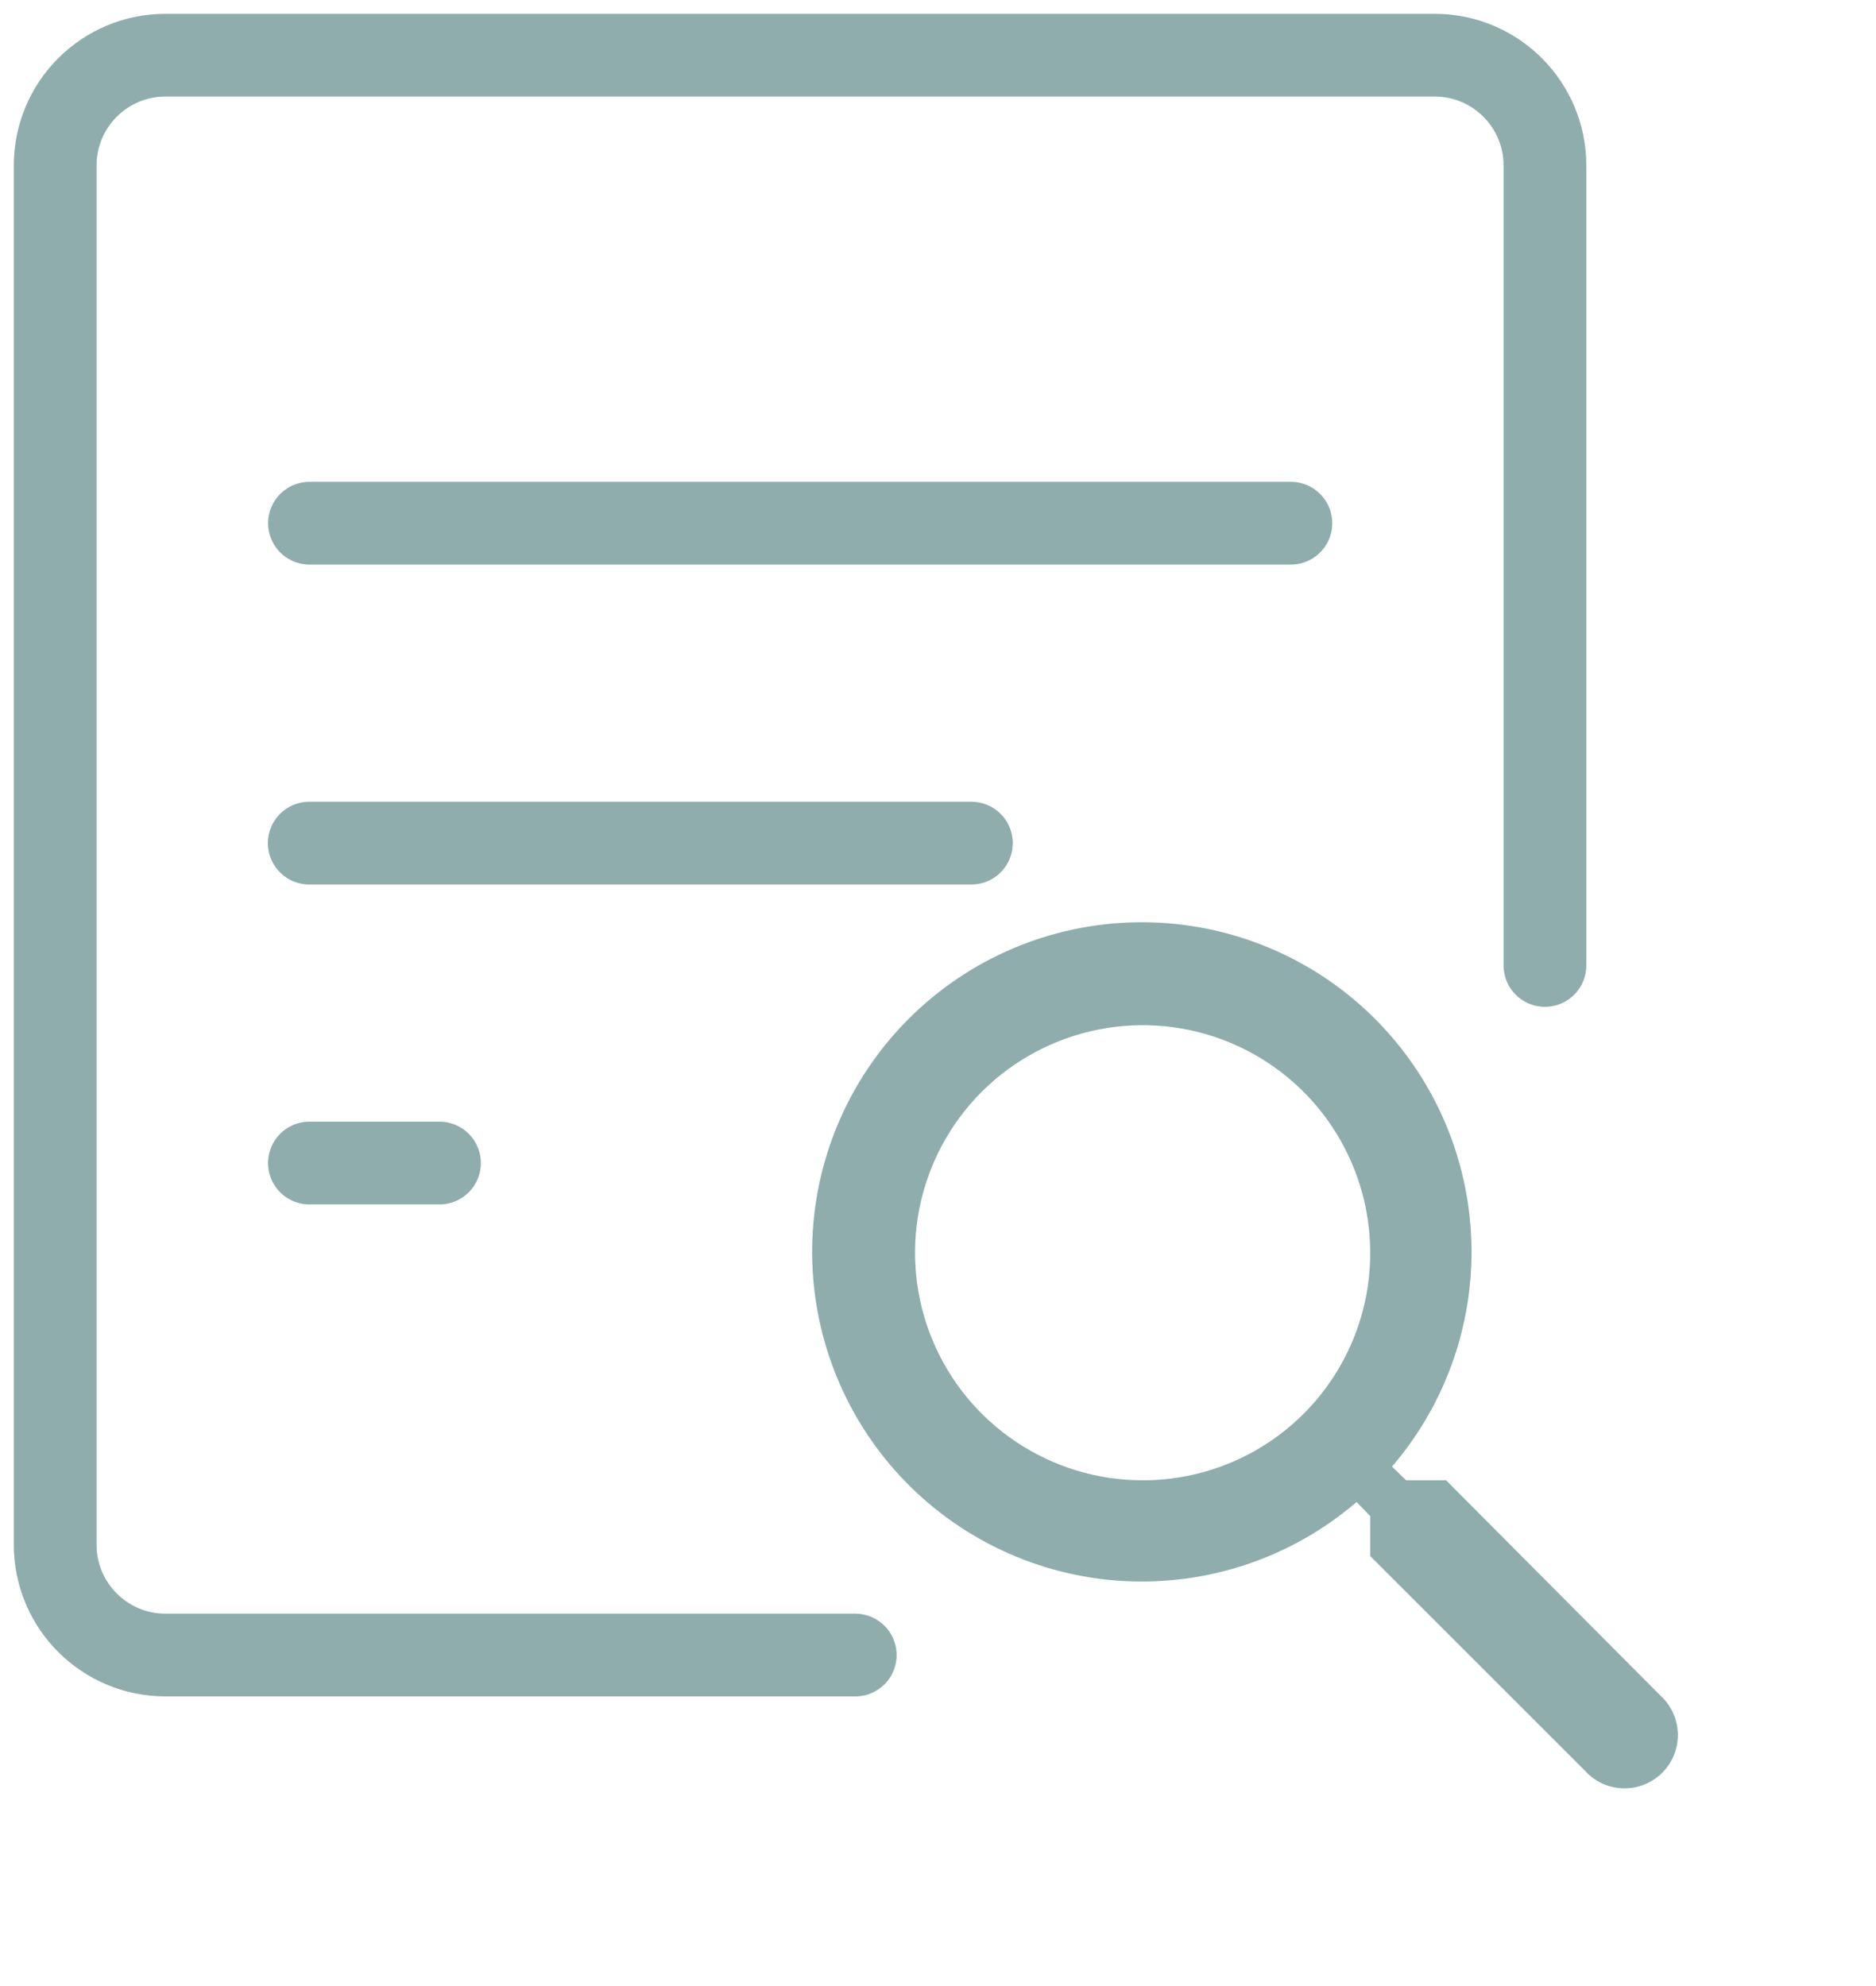 <svg width="34" height="36" viewBox="0 0 34 36" fill="none" xmlns="http://www.w3.org/2000/svg">
<path d="M28 17.5V3C28 1.895 27.105 1 26 1H3C1.895 1 1 1.895 1 3V28C1 29.105 1.895 30 3 30H15.5" stroke="#8FADAD" stroke-width="1.5" stroke-linecap="round" stroke-linejoin="round"/>
<line x1="7.965" y1="21.082" x2="5.608" y2="21.082" stroke="#8FADAD" stroke-width="1.5" stroke-linecap="round" stroke-linejoin="round"/>
<line x1="23.395" y1="9.484" x2="5.609" y2="9.484" stroke="#8FADAD" stroke-width="1.5" stroke-linecap="round" stroke-linejoin="round"/>
<line x1="17.605" y1="15.283" x2="5.605" y2="15.283" stroke="#8FADAD" stroke-width="1.5" stroke-linecap="round" stroke-linejoin="round"/>
<path d="M26.209 26.833H25.485L25.228 26.585C26.235 25.412 26.748 23.895 26.66 22.352C26.572 20.809 25.889 19.36 24.756 18.31C23.622 17.259 22.126 16.689 20.581 16.718C19.035 16.747 17.562 17.374 16.469 18.467C15.376 19.56 14.749 21.034 14.72 22.579C14.691 24.124 15.261 25.62 16.311 26.754C17.362 27.887 18.811 28.57 20.354 28.658C21.897 28.746 23.414 28.233 24.587 27.226L24.834 27.483V28.207L28.731 32.103C28.819 32.2 28.926 32.277 29.044 32.331C29.163 32.384 29.292 32.414 29.422 32.416C29.552 32.419 29.682 32.396 29.803 32.347C29.924 32.298 30.034 32.226 30.126 32.134C30.219 32.041 30.291 31.931 30.34 31.81C30.388 31.689 30.412 31.56 30.409 31.429C30.406 31.299 30.377 31.171 30.323 31.052C30.27 30.933 30.192 30.826 30.096 30.738L26.209 26.833ZM20.709 26.833C19.893 26.833 19.096 26.591 18.417 26.137C17.739 25.684 17.21 25.04 16.898 24.286C16.586 23.533 16.504 22.703 16.663 21.903C16.823 21.103 17.215 20.368 17.792 19.791C18.369 19.215 19.104 18.822 19.904 18.663C20.704 18.503 21.534 18.585 22.287 18.897C23.041 19.209 23.685 19.738 24.138 20.416C24.591 21.095 24.833 21.892 24.833 22.708C24.834 23.25 24.728 23.786 24.521 24.287C24.314 24.788 24.01 25.243 23.627 25.626C23.244 26.009 22.789 26.313 22.288 26.52C21.787 26.727 21.25 26.833 20.709 26.833V26.833Z" fill="#8FADAD"/>
</svg>
